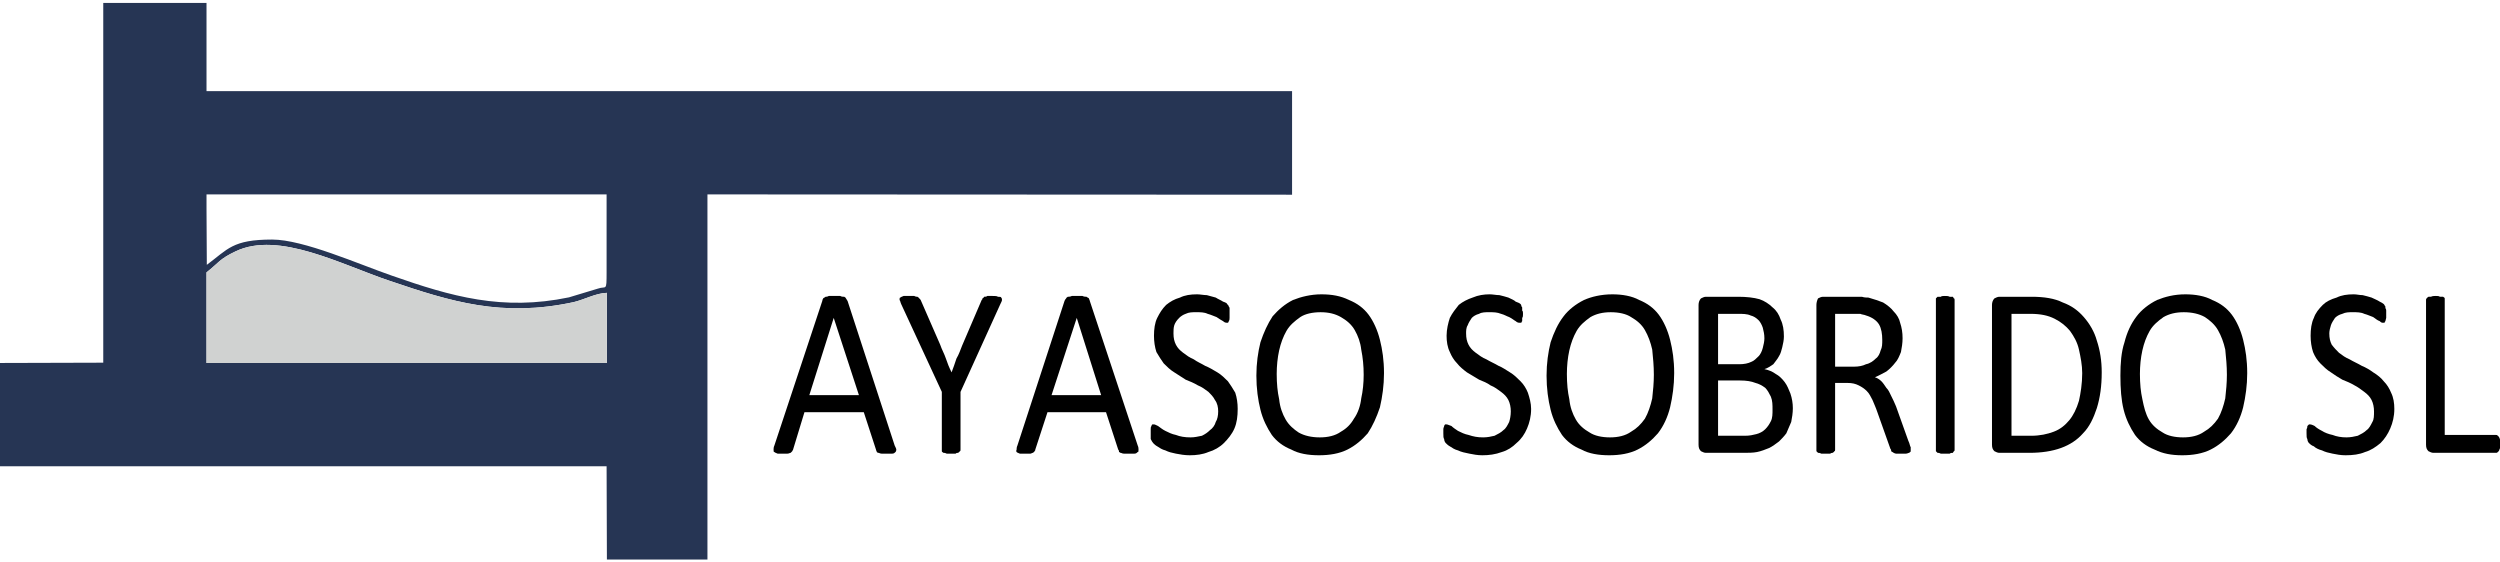 <?xml version="1.0" encoding="UTF-8"?>
<!DOCTYPE svg PUBLIC "-//W3C//DTD SVG 1.1//EN" "http://www.w3.org/Graphics/SVG/1.1/DTD/svg11.dtd">
<!-- Creator: CorelDRAW X8 -->
<svg xmlns="http://www.w3.org/2000/svg" xml:space="preserve" width="200px" height="45px" version="1.1" style="shape-rendering:geometricPrecision; text-rendering:geometricPrecision; image-rendering:optimizeQuality; fill-rule:evenodd; clip-rule:evenodd"
viewBox="0 0 20104987 4476370"
 xmlns:xlink="http://www.w3.org/1999/xlink">
 <defs>
  <style type="text/css">
   <![CDATA[
    .fil1 {fill:#263554}
    .fil2 {fill:#D0D2D1}
    .fil0 {fill:black;fill-rule:nonzero}
   ]]>
  </style>
 </defs>
 <g id="Capa_x0020_1">
  <g id="_2056962200784">
   <g id="_1561654916400">
    <path class="fil0" d="M7194992 3559211c6535,13081 13071,26151 13071,32687 0,13070 -6536,19605 -6536,19605 -6535,6536 -13081,13071 -26152,13071 -13070,0 -26140,0 -45757,0 -13071,0 -32687,0 -39223,0 -13070,0 -19605,-6535 -26140,-6535 -6547,0 -13082,-6536 -13082,-6536 0,-6535 -6535,-13070 -6535,-19605l-98050 -300687 -477182 0 -91515 300687c0,6535 -6546,6535 -6546,13070 -6536,6546 -6536,6546 -13071,13082 -6535,0 -13070,6535 -26141,6535 -6546,0 -19616,0 -39222,0 -19617,0 -32687,0 -39222,0 -13082,-6535 -19617,-6535 -26152,-13071 -6536,0 -6536,-6546 -6536,-19605 0,-6547 0,-19606 6536,-32687l385666 -1163534c0,-13071 6546,-13071 6546,-19606 6535,-6535 13071,-6535 19606,-13070 6535,0 13070,0 26141,-6547 13081,0 26152,0 45757,0 19617,0 32687,0 45769,0 13070,6547 19606,6547 32676,6547 6546,6535 13082,6535 13082,13070 6535,6535 6535,13070 13081,19606l379131 1163534 0 -11zm-490263 -1026262l0 0 -196101 620990 398737 0 -202636 -620990z"/>
    <path class="fil0" d="M7724455 3127787l0 464111c0,6535 0,13070 -6535,13070 0,6546 -6535,6546 -13070,13082 -6547,0 -13082,0 -19606,6535 -13082,0 -26152,0 -39233,0 -13071,0 -26141,0 -32677,0 -13081,-6535 -19605,-6535 -26140,-6535 -6547,-6536 -13082,-6536 -13082,-13082 0,0 0,-6535 0,-13070l0 -464111 -326838 -705959c-6535,-13081 -6535,-26151 -13071,-32687 0,-13070 0,-19605 6536,-19605 6535,-6536 13081,-6536 26152,-13082 6535,0 26140,0 45757,0 13071,0 32687,0 39223,0 13070,6546 19605,6546 26140,6546 6536,6536 13082,6536 13082,13082 6535,0 6535,6535 13070,13070l156879 359515c13081,39222 32687,71909 45768,111121 13071,39222 26141,71909 45758,111120l0 0c13070,-32687 26152,-71898 39222,-111120 19606,-32688 32688,-71910 45758,-104586l156889 -366061c6536,-6535 6536,-6535 6536,-13070 6535,-6535 13081,-6535 13081,-13082 6535,0 19595,0 26141,-6535 13070,0 26141,0 39222,0 19606,0 39223,0 45758,6535 13082,0 26141,0 26141,6547 6546,6535 6546,13070 6546,19605 0,6536 -6546,19606 -13081,32687l-320303 705959 -23 0 0 0z"/>
    <path class="fil0" d="M9149464 3559211c6536,13081 6536,26151 6536,32687 0,13070 0,19605 -6536,19605 -6535,6536 -13081,13071 -26152,13071 -6535,0 -19605,0 -39222,0 -19606,0 -32676,0 -45758,0 -13070,0 -19605,-6535 -26140,-6535 -6536,0 -6536,-6536 -13082,-6536 0,-6535 0,-13070 -6535,-19605l-98051 -300687 -470646 0 -98050 300687c0,6535 0,6535 -6535,13070 0,6546 -6536,6546 -13082,13082 -6535,0 -13070,6535 -19605,6535 -13071,0 -26141,0 -45758,0 -13082,0 -26152,0 -39222,0 -13082,-6535 -19606,-6535 -26152,-13071 0,0 -6536,-6546 0,-19605 0,-6547 0,-19606 6546,-32687l379131 -1163534c6535,-13071 6535,-13071 13070,-19606 0,-6535 6536,-6535 13071,-13070 6546,0 19617,0 32687,-6547 6546,0 26141,0 39222,0 19606,0 39223,0 45758,0 13082,6547 26152,6547 32687,6547 6535,6535 13082,6535 19606,13070 0,6535 6535,13070 6535,19606l385677 1163534 0 -11zm-490251 -1026262l0 0 -202636 620990 398736 0 -196100 -620990z"/>
    <path class="fil0" d="M9953473 3265059c0,58828 -6535,111121 -26141,156879 -19606,45757 -52293,84980 -84980,117656 -32676,32687 -78433,58839 -124191,71909 -45758,19606 -98050,26152 -150343,26152 -39223,0 -78445,-6546 -111121,-13081 -32687,-6535 -58828,-13071 -84980,-26141 -26141,-6546 -45758,-19617 -65363,-32687 -13082,-6535 -26141,-19606 -32687,-26152 -6536,-6535 -13082,-19606 -19606,-32676 0,-6535 0,-26141 0,-45758 0,-13081 0,-26152 0,-32687 0,-13082 0,-19606 6535,-26141 0,-6535 0,-6535 6547,-13081 6535,0 6535,0 13070,0 6535,0 19606,6546 32687,13081 19606,13071 32676,26141 58828,39223 26141,13070 52293,26140 84969,32676 32687,13081 71910,19616 117667,19616 32676,0 58828,-6546 91515,-13081 26141,-13082 45758,-26141 65364,-45758 19605,-13081 39222,-39233 45757,-65374 13082,-19606 19606,-52293 19606,-84969 0,-32687 -6535,-65374 -26141,-91515 -13071,-26152 -32687,-45758 -52293,-65374 -26141,-19606 -52293,-39223 -84980,-52293 -32676,-19606 -65363,-32676 -98050,-45758 -32676,-19605 -58828,-39222 -91504,-58828 -32687,-19605 -58839,-45757 -84980,-71909 -19606,-26141 -39223,-58828 -58828,-91516 -13082,-39222 -19606,-84968 -19606,-130726 0,-52293 6535,-104597 26141,-143808 19606,-39222 39222,-71909 71910,-104597 32687,-26140 65363,-45757 111120,-58828 39223,-19605 84969,-26140 137273,-26140 26141,0 52293,6535 78434,6535 26141,6535 45768,13081 71909,19605 19606,13082 39223,19606 58828,32688 19606,6535 32687,13070 32687,19605 6536,6535 13071,13082 13071,19606 0,0 6546,6535 6546,13081 0,0 0,6536 0,19606 0,6535 0,13070 0,26141 0,13081 0,26152 0,32687 0,6535 0,19606 -6546,26141 0,0 0,6546 -6535,13081 0,0 -6536,0 -6536,0 -6546,0 -19605,0 -32687,-13081 -13081,-6535 -32676,-19606 -52293,-32676 -19605,-6547 -45757,-19606 -71898,-26152 -26152,-13071 -58839,-13071 -91515,-13071 -32687,0 -58828,0 -84980,13071 -19606,6546 -39222,19605 -52293,32687 -19605,19606 -32676,39222 -39222,58828 -6535,19606 -6535,45758 -6535,65374 0,39223 6535,65363 19605,91504 13082,26152 32676,45769 58828,65375 26141,19605 52293,39222 84980,52292 26141,19606 58828,32676 91515,52282 32676,13082 65363,32687 98051,52293 32676,19617 58828,45769 84968,71909 19606,26141 39223,58828 58828,91516 13082,39222 19617,84980 19617,130737l-22 22 0 0z"/>
    <path class="fil0" d="M11130088 2977444c0,98050 -13081,189565 -32687,274534 -26141,78445 -58828,150354 -98050,209182 -45758,52282 -98050,98051 -163425,130727 -65363,32687 -143797,45768 -228777,45768 -84979,0 -163424,-13081 -222252,-45768 -65375,-26141 -117656,-65364 -156890,-117656 -39222,-58828 -71898,-124192 -91504,-202636 -19605,-78434 -32687,-169960 -32687,-274546 0,-98050 13082,-189565 32687,-267999 26141,-78434 58828,-150343 98051,-209171 45757,-52293 98050,-98051 163424,-130738 65364,-26152 143797,-45757 228777,-45757 84980,0 156890,13070 222253,45757 65363,26141 117656,65363 156878,117656 39223,52293 71910,124203 91515,202636 19606,78445 32687,163425 32687,268011zm-163424 13070c0,-71898 -6535,-137273 -19606,-202636 -6535,-58828 -26152,-111121 -52293,-156878 -26140,-45758 -65363,-78434 -111120,-104586 -45758,-26152 -98051,-39222 -163425,-39222 -65363,0 -124191,13070 -163414,39222 -45757,32676 -84980,65363 -111120,111121 -26152,45757 -45758,98050 -58828,156878 -13082,58828 -19606,124203 -19606,189566 0,78433 6535,143808 19606,202636 6535,65363 26140,117656 52292,163424 26141,45758 65364,78434 104586,104586 45769,26152 104597,39222 169960,39222 65363,0 124202,-13070 169960,-45757 45757,-26152 78433,-58828 104585,-104597 32676,-45758 52293,-104586 58828,-163414 13082,-58828 19606,-124202 19606,-189565l-11 0 0 0z"/>
    <path class="fil0" d="M12313228 3265059c0,58828 -13070,111121 -32676,156879 -19617,45757 -45769,84980 -84980,117656 -32687,32687 -71909,58839 -117656,71909 -52293,19606 -104597,26152 -156889,26152 -39223,0 -71899,-6546 -104586,-13081 -32687,-6535 -65363,-13071 -91515,-26141 -26141,-6546 -45758,-19617 -65363,-32687 -13082,-6535 -26152,-19606 -32687,-26152 -6536,-6535 -13071,-19606 -13071,-32676 -6546,-6535 -6546,-26141 -6546,-45758 0,-13081 0,-26152 0,-32687 0,-13082 6546,-19606 6546,-26141 0,-6535 6535,-6535 6535,-13081 6536,0 6536,0 13071,0 6535,0 19616,6546 39222,13081 13082,13071 32687,26141 52293,39223 26152,13070 52293,26140 84980,32676 39222,13081 71898,19616 117656,19616 32687,0 65374,-6546 91515,-13081 26152,-13082 52293,-26141 71910,-45758 19605,-13081 32676,-39233 45757,-65374 6535,-19606 13071,-52293 13071,-84969 0,-32687 -6536,-65374 -19606,-91515 -13070,-26152 -32676,-45758 -58828,-65374 -26141,-19606 -52293,-39223 -84969,-52293 -26152,-19606 -58828,-32676 -91515,-45758 -32687,-19605 -65374,-39222 -98050,-58828 -26152,-19605 -58828,-45757 -78445,-71909 -26141,-26141 -45758,-58828 -58828,-91516 -19606,-39222 -26141,-84968 -26141,-130726 0,-52293 13070,-104597 26141,-143808 19605,-39222 45757,-71909 71909,-104597 32676,-26140 71899,-45757 111121,-58828 45758,-19605 91515,-26140 137273,-26140 26152,0 52293,6535 78434,6535 26151,6535 52292,13081 71909,19605 26141,13082 45758,19606 58828,32688 19606,6535 32687,13070 39222,19605 6536,6535 6536,13082 6536,19606 6546,0 6546,6535 6546,13081 0,0 0,6536 0,19606 6535,6535 6535,13070 6535,26141 0,13081 0,26152 -6535,32687 0,6535 0,19606 0,26141 0,0 -6546,6546 -6546,13081 -6536,0 -6536,0 -13071,0 -6535,0 -19605,0 -32687,-13081 -13070,-6535 -26141,-19606 -52293,-32676 -19605,-6547 -39222,-19606 -65363,-26152 -32687,-13071 -58828,-13071 -98050,-13071 -26141,0 -58828,0 -78434,13071 -26152,6546 -45769,19605 -58839,32687 -13070,19606 -26141,39222 -32676,58828 -13082,19606 -13082,45758 -13082,65374 0,39223 6536,65363 19617,91504 13071,26152 32676,45769 58828,65375 26141,19605 52293,39222 84969,52292 32687,19606 65374,32676 98050,52282 32687,13082 58828,32687 91515,52293 32688,19617 58828,45769 84980,71909 26141,26141 45758,58828 58828,91516 13071,39222 26141,84980 26141,130737l-11 22 0 0z"/>
    <path class="fil0" d="M13463692 2977444c0,98050 -13071,189565 -32687,274534 -19606,78445 -52293,150354 -98051,209182 -45757,52282 -98050,98051 -163413,130727 -65375,32687 -143808,45768 -228788,45768 -84969,0 -163414,-13081 -222253,-45768 -65363,-26141 -117656,-65364 -156878,-117656 -39223,-58828 -71910,-124192 -91516,-202636 -19605,-78434 -32676,-169960 -32676,-274546 0,-98050 13071,-189565 32676,-267999 26152,-78434 58840,-150343 104597,-209171 39223,-52293 98051,-98051 163414,-130738 58828,-26152 137272,-45757 228788,-45757 78433,0 156878,13070 215706,45757 65374,26141 117667,65363 156890,117656 39211,52293 71898,124203 91504,202636 19616,78445 32687,163425 32687,268011zm-163414 13070c0,-71898 -6546,-137273 -13081,-202636 -13071,-58828 -32676,-111121 -58828,-156878 -26141,-45758 -65375,-78434 -111121,-104586 -39223,-26152 -98051,-39222 -163425,-39222 -65363,0 -117656,13070 -163413,39222 -45758,32676 -84980,65363 -111121,111121 -26152,45757 -45769,98050 -58828,156878 -13082,58828 -19617,124203 -19617,189566 0,78433 6546,143808 19617,202636 6535,65363 26141,117656 52293,163424 26140,45758 65363,78434 111120,104586 39223,26152 98051,39222 163414,39222 65374,0 124202,-13070 169960,-45757 45757,-26152 78433,-58828 111121,-104597 26140,-45758 45757,-104586 58828,-163414 6535,-58828 13081,-124202 13081,-189565l0 0 0 0z"/>
    <path class="fil0" d="M14418055 3258524c0,39223 -6547,78434 -13082,111121 -13070,32687 -26141,58828 -39222,91515 -19606,26141 -39223,45758 -58828,65363 -26141,19606 -52293,39223 -78434,52293 -32687,13071 -65374,26141 -98050,32687 -32688,6536 -71910,6536 -111132,6536l-300687 0c-13070,0 -26140,-6536 -39222,-13082 -13070,-13070 -19606,-26141 -19606,-52293l0 -1124311c0,-19606 6536,-39223 19606,-52293 13082,-6535 26152,-13082 39222,-13082l261487 0c65363,0 124191,6547 169948,19617 39223,13070 78434,39211 104586,65363 32687,26141 52293,58828 65374,98051 19606,39222 26141,84979 26141,137272 0,26152 -6535,58839 -13070,84980 -6535,26141 -13082,52293 -26152,71910 -13071,26141 -32676,45757 -45758,65363 -19605,13070 -45757,32687 -71909,39222 32687,6536 65363,19606 91515,39223 26141,13070 52293,39222 71909,65363 19606,26152 32688,58839 45758,91515 13082,39222 19606,78445 19606,117667l0 0 0 0zm-228788 -562161c0,-32676 -6536,-58828 -13082,-84969 -6535,-19606 -19606,-45758 -32676,-58828 -19606,-19606 -39222,-32687 -65374,-39222 -26141,-13082 -65363,-13082 -104586,-13082l-156889 0 0 405283 169971 0c39211,0 71898,-6546 98039,-19617 19617,-6535 39233,-26140 58839,-45757 13070,-13071 26141,-39223 32676,-65363 6546,-26152 13082,-52293 13082,-78445zm65363 575232c0,-39223 0,-71910 -13071,-104586 -13081,-26152 -26152,-52293 -45768,-71910 -26141,-19605 -52293,-32687 -78434,-39222 -32687,-13081 -71898,-19606 -124191,-19606l-176495 0 0 444495 215706 0c39223,0 65374,-6535 91515,-13071 26152,-6546 52293,-19616 71910,-39222 19605,-19606 32676,-39222 45757,-65374 13071,-26141 13071,-58828 13071,-91504l0 0 0 0z"/>
    <path class="fil0" d="M15365871 3591898c0,6535 0,13070 0,13070 0,6546 -6535,6546 -13070,13082 -6547,0 -13082,6535 -26152,6535 -6536,0 -19606,0 -39223,0 -13070,0 -26141,0 -39222,0 -6535,0 -19606,-6535 -19606,-6535 -6535,-6536 -13081,-6536 -19605,-13082 0,-6535 0,-13070 -6535,-19606l-104597 -294151c-13082,-39222 -26141,-65374 -39223,-98050 -13070,-26152 -26140,-52293 -45757,-71910 -19606,-19605 -39223,-32687 -65375,-45757 -26140,-13082 -52292,-19606 -91504,-19606l-98050 0 0 536010c0,6535 0,13070 -6546,13070 0,6546 -6535,6546 -13071,13082 0,0 -13081,0 -19605,6546 -13082,0 -19617,0 -39223,0 -13081,0 -26152,0 -32687,0 -13070,-6546 -19605,-6546 -26141,-6546 -6535,-6536 -6535,-6536 -13081,-13082 0,0 0,-6535 0,-13070l0 -1163534c0,-19606 6546,-39223 13081,-52282 13071,-6546 26141,-13082 39223,-13082l241858 0c32676,0 58828,0 71898,0 19606,6536 39223,6536 52293,6536 45758,13081 84980,26141 117667,39222 32676,19606 65364,45758 84969,71910 26152,26140 45758,58828 52293,91515 13082,39222 19606,78433 19606,124191 0,39222 -6536,78445 -13071,111121 -13081,32687 -26152,65374 -45769,84980 -19605,26141 -45757,52292 -71898,71909 -26141,13071 -58828,32676 -91515,45758 19605,6535 39222,19605 52293,32687 13081,13070 26140,32676 39222,52293 19606,19605 26152,39211 39222,65363 13071,26141 26141,52293 39223,84980l98050 274534c13082,26152 13082,45758 19606,52293 0,6535 0,13082 0,19606l33 0 -11 0zm-228777 -882465c0,-45757 -6546,-91515 -26152,-124191 -19605,-32687 -58828,-58828 -104585,-71910 -13082,-6535 -32687,-6535 -45769,-13070 -19606,0 -45758,0 -78434,0l-124191 0 0 424878 150343 0c39223,0 71899,-6536 98051,-19606 32676,-6535 58828,-26141 78433,-45758 19606,-13081 32688,-39222 39223,-65374 13070,-26141 13070,-52282 13070,-84969l0 0 11 0z"/>
    <path class="fil0" d="M15718861 3591898c0,6535 0,13070 -6546,13070 0,6546 -6535,6546 -6535,13082 -6535,0 -19606,0 -26141,6535 -13082,0 -19606,0 -39222,0 -13082,0 -26152,0 -32688,0 -13070,-6535 -19605,-6535 -26140,-6535 -6536,-6536 -6536,-6536 -13082,-13082 0,0 0,-6535 0,-13070l0 -1202757c0,-6535 0,-13070 0,-13070 6546,-6535 6546,-6535 13082,-13082 6535,0 19605,0 26140,0 6536,-6535 19606,-6535 32688,-6535 19605,0 26140,0 39222,6535 6535,0 19606,0 26141,0 0,6547 6535,6547 6535,13082 6546,0 6546,6535 6546,13070l0 1202757z"/>
    <path class="fil0" d="M16902001 2970908c0,111121 -13070,202636 -39222,287616 -26141,78434 -58828,150343 -111121,202636 -45758,52293 -104586,91515 -176495,117656 -71899,26152 -156879,39223 -254929,39223l-241858 0c-13071,0 -26152,-6536 -39223,-13071 -13081,-13081 -19605,-26141 -19605,-52293l0 -1124311c0,-19617 6535,-39223 19605,-52293 13071,-6535 26141,-13082 39223,-13082l261475 0c98050,0 183030,13082 248393,45758 71910,26152 124203,65374 169960,117667 45758,52293 84980,117656 104586,189566 26141,78433 39222,163413 39222,254928l-11 0 0 0zm-156878 6536c0,-65375 -13082,-130738 -26141,-189566 -13082,-58828 -39234,-104597 -71910,-150343 -32687,-39223 -71909,-71910 -124202,-98051 -52293,-26152 -111121,-39222 -196101,-39222l-150343 0 0 980493 156878 0c71910,0 130738,-13071 183031,-32676 52292,-19606 91515,-52293 124202,-91516 32676,-39222 58828,-91515 78434,-156878 13070,-58839 26140,-137273 26140,-222253l12 12 0 0z"/>
    <path class="fil0" d="M18072070 2977444c0,98050 -13070,189565 -32676,274534 -19617,78445 -52293,150354 -98061,209182 -45758,52282 -98051,98051 -163414,130727 -65363,32687 -143808,45768 -228788,45768 -84969,0 -156878,-13081 -222253,-45768 -65363,-26141 -117656,-65364 -156878,-117656 -39222,-58828 -71909,-124192 -91504,-202636 -19617,-78434 -26152,-169960 -26152,-274546 0,-98050 6535,-189565 32687,-267999 19595,-78434 52293,-150343 98051,-209171 39222,-52293 98050,-98051 163413,-130738 65375,-26152 137273,-45757 228788,-45757 78434,0 156878,13070 215706,45757 65375,26141 117668,65363 156890,117656 39222,52293 71898,124203 91515,202636 19606,78445 32676,163425 32676,268011zm-163413 13070c0,-71898 -6536,-137273 -13082,-202636 -13070,-58828 -32676,-111121 -58828,-156878 -26141,-45758 -65363,-78434 -104586,-104586 -45768,-26152 -104596,-39222 -169959,-39222 -65375,0 -117656,13070 -163425,39222 -45758,32676 -84969,65363 -111121,111121 -26141,45757 -45758,98050 -58828,156878 -13082,58828 -19606,124203 -19606,189566 0,78433 6536,143808 19606,202636 13082,65363 26141,117656 52293,163424 26141,45758 65363,78434 111121,104586 39222,26152 98050,39222 163413,39222 65375,0 124203,-13070 169971,-45757 45758,-26152 78434,-58828 111121,-104597 26141,-45758 45758,-104586 58817,-163414 6546,-58828 13081,-124202 13081,-189565l12 0 0 0z"/>
    <path class="fil0" d="M19255221 3265059c0,58828 -13082,111121 -32687,156879 -19606,45757 -45758,84980 -78434,117656 -39233,32687 -78433,58839 -124202,71909 -45758,19606 -98051,26152 -156879,26152 -39222,0 -71909,-6546 -104596,-13081 -32676,-6535 -58828,-13071 -84969,-26141 -26152,-6546 -52293,-19617 -65374,-32687 -19606,-6535 -32676,-19606 -39212,-26152 -6546,-6535 -13081,-19606 -13081,-32676 -6535,-6535 -6535,-26141 -6535,-45758 0,-13081 0,-26152 0,-32687 6535,-13082 6535,-19606 6535,-26141 6535,-6535 6535,-6535 13081,-13081 0,0 6536,0 6536,0 13070,0 26140,6546 39222,13081 13081,13071 32676,26141 58828,39223 19606,13070 52293,26140 84969,32676 32687,13081 71909,19616 111132,19616 32676,0 65363,-6546 91515,-13081 26141,-13082 52281,-26141 71898,-45758 19606,-13081 32687,-39233 45758,-65374 13081,-19606 13081,-52293 13081,-84969 0,-32687 -6535,-65374 -19605,-91515 -13082,-26152 -32687,-45758 -58828,-65374 -26152,-19606 -52293,-39223 -78445,-52293 -32676,-19606 -65363,-32676 -98050,-45758 -32676,-19605 -65364,-39222 -91516,-58828 -32676,-19605 -58828,-45757 -84968,-71909 -26152,-26141 -45758,-58828 -58828,-91516 -13082,-39222 -19617,-84968 -19617,-130726 0,-52293 6546,-104597 26152,-143808 13070,-39222 39222,-71909 71909,-104597 26141,-26140 65364,-45757 111121,-58828 39223,-19605 84969,-26140 137273,-26140 26141,0 45758,6535 71909,6535 26141,6535 52282,13081 71899,19605 26152,13082 45757,19606 65374,32688 13071,6535 26141,13070 32676,19605 6535,6535 6535,13082 13082,19606 0,0 0,6535 0,13081 0,0 6535,6536 6535,19606 0,6535 0,13070 0,26141 0,13081 0,26152 0,32687 0,6535 -6535,19606 -6535,26141 0,0 -6547,6546 -6547,13081 -6535,0 -6535,0 -13070,0 -6535,0 -13070,0 -26141,-13081 -19617,-6535 -32687,-19606 -52293,-32676 -19605,-6547 -45757,-19606 -71909,-26152 -26141,-13071 -58828,-13071 -91515,-13071 -32676,0 -58828,0 -84969,13071 -26152,6546 -45769,19605 -58839,32687 -13071,19606 -26141,39222 -32676,58828 -6535,19606 -13082,45758 -13082,65374 0,39223 6547,65363 19617,91504 19594,26152 39222,45769 58828,65375 26141,19605 52282,39222 84969,52292 32687,19606 65363,32676 98050,52282 32687,13082 65374,32687 91515,52293 32676,19617 65375,45769 84969,71909 26152,26141 45769,58828 58839,91516 19606,39222 26141,84980 26141,130737l-11 22 0 0z"/>
    <path class="fil0" d="M20104987 3546140c0,13071 0,26141 0,32676 0,6546 -6535,13082 -6535,19606 -6535,6546 -6535,13081 -13082,13081 0,6536 -6535,6536 -13081,6536l-503323 0c-13070,0 -26140,-6536 -39222,-13071 -13070,-13081 -19606,-26152 -19606,-52293l0 -1163534c0,-6535 0,-13070 6536,-13070 0,-6546 6546,-6546 13081,-13082 6535,0 13071,0 19606,0 13081,-6535 26141,-6535 39222,-6535 13071,0 26141,0 32687,6535 13071,0 19595,0 26141,0 6535,6536 13071,6536 13071,13082 0,0 0,6535 0,13070l0 1085090 411818 0c6535,0 13070,0 13070,6546 6547,0 6547,6535 13082,13070 0,0 6535,13082 6535,19606 0,6546 0,19606 0,32687l0 -11 0 11z"/>
    <path class="fil1" d="M1660778 2166766c99266,-77463 101686,-106526 234844,-169469 346198,-164629 847335,106526 1237105,237252 498728,169469 905449,295367 1479220,171889 84724,-19360 179150,-72623 268724,-75043l0 564080 -3219882 0 0 -728709 -11 0 0 0zm0 -627034l3217473 0 0 627034c0,159778 -2420,106526 -70214,130726l-232413 70215c-535028,111355 -946589,-7272 -1423525,-174310 -266304,-92005 -711758,-290515 -963542,-290515 -319567,0 -355889,77463 -525348,203361l-2431 -445465 0 -121046zm4028496 0l4701545 2420 0 -832804 -8730041 0 0 -709348 -830383 0 0 2893055 -830395 2420 0 830394 4878251 0 2420 750501 808603 0 0 -2936638 0 0 0 0z"/>
    <path class="fil2" d="M1660778 2166766l0 728709 3219893 0 0 -564080c-89574,2420 -183989,55672 -268735,75043 -573771,123478 -980481,-2420 -1479209,-171889 -389770,-130726 -890907,-401881 -1237116,-237252 -133147,62943 -135567,91994 -234833,169469l0 0 0 0z"/>
   </g>
  </g>
 </g>
</svg>

